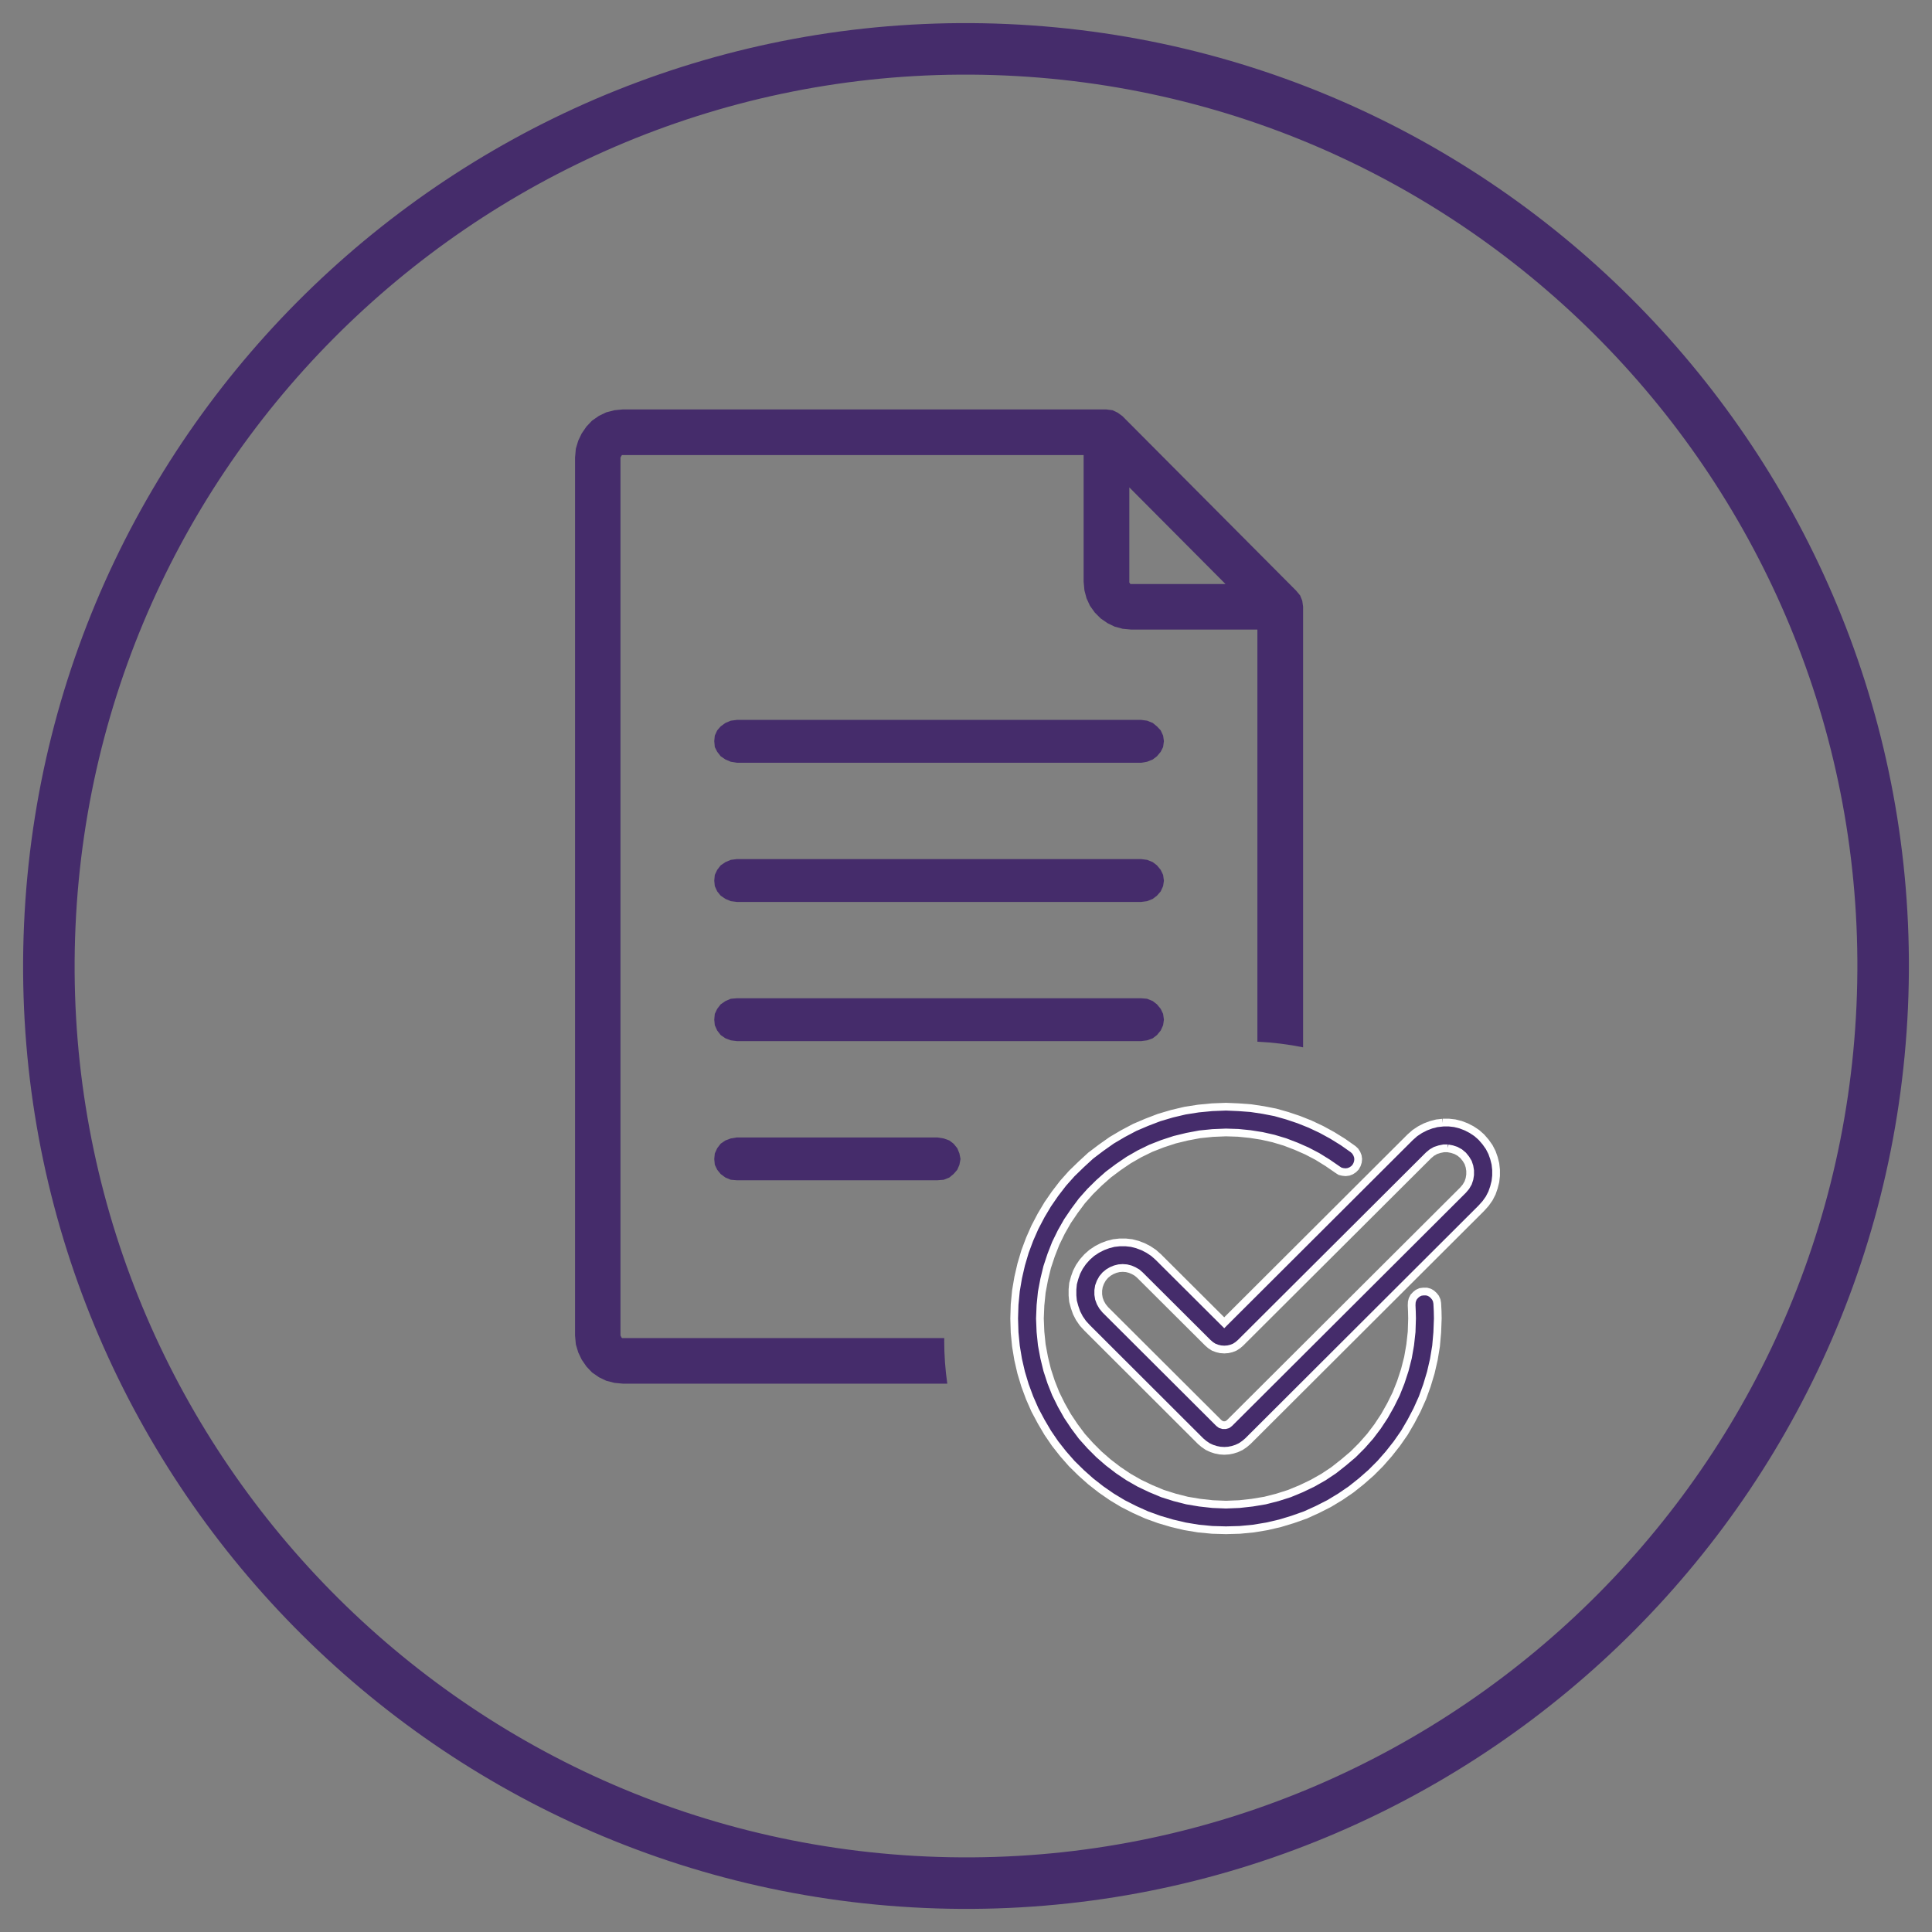 <?xml version="1.0" encoding="UTF-8"?>
<svg id="Layer_1" xmlns="http://www.w3.org/2000/svg" version="1.1" viewBox="0 0 500 500">
  <rect x="0" y="0" width="500" height="500" fill="#808080" stroke="none"/>
  <!-- Generator: Adobe Illustrator 29.6.1, SVG Export Plug-In . SVG Version: 2.1.1 Build 9)  -->
  <defs>
    <style>
      .st0, .st1, .st2 {
        fill: #452c6b;
      }

      .st0, .st2 {
        fill-rule: evenodd;
      }

      .st2 {
        stroke: #fff;
        stroke-miterlimit: 10;
        stroke-width: 2px;
      }
    </style>
  </defs>
  <path class="st1" d="M239.22,493.78C104.8,487.84.27,373.64,6.22,239.22,12.16,104.8,126.36.27,260.78,6.22c134.42,5.94,238.95,120.14,233,254.56-5.94,134.42-120.14,238.94-254.56,233ZM260.19,19.54C133.11,13.92,25.16,112.73,19.54,239.81c-5.62,127.08,93.19,235.03,220.27,240.65,127.08,5.62,235.04-93.19,240.65-220.27,5.62-127.08-93.19-235.04-220.27-240.65Z"/>
  <g>
    <polygon class="st0" points="190.72 186.31 295.35 186.31 296.87 186.51 298.32 187.09 299.42 187.99 300.39 189.02 301.01 190.37 301.22 191.79 301.01 193.34 300.39 194.56 299.42 195.72 298.32 196.56 296.87 197.14 295.35 197.4 190.72 197.4 189.13 197.14 187.75 196.56 186.51 195.72 185.61 194.56 184.99 193.34 184.85 191.79 184.99 190.37 185.61 189.02 186.51 187.99 187.75 187.09 189.13 186.51 190.72 186.31"/>
    <polygon class="st0" points="190.72 222.33 295.35 222.33 296.87 222.53 298.32 223.11 299.42 223.95 300.39 225.12 301.01 226.42 301.22 227.91 301.01 229.33 300.39 230.69 299.42 231.8 298.32 232.64 296.87 233.22 295.35 233.42 190.72 233.42 189.13 233.22 187.75 232.64 186.51 231.8 185.61 230.69 184.99 229.33 184.85 227.91 184.99 226.42 185.61 225.12 186.51 223.95 187.75 223.11 189.13 222.53 190.72 222.33"/>
    <polygon class="st0" points="190.72 258.35 295.35 258.35 296.87 258.48 298.32 259.07 299.42 259.92 300.39 261.09 301.01 262.39 301.22 263.89 301.01 265.33 300.39 266.7 299.42 267.87 298.32 268.72 296.87 269.24 295.35 269.44 190.72 269.44 189.13 269.24 187.75 268.72 186.51 267.87 185.61 266.7 184.99 265.33 184.85 263.89 184.99 262.39 185.61 261.09 186.51 259.92 187.75 259.07 189.13 258.48 190.72 258.35"/>
    <polygon class="st0" points="190.69 294.37 242.6 294.37 244.25 294.63 245.69 295.15 246.79 295.99 247.75 297.16 248.3 298.52 248.58 299.95 248.3 301.44 247.75 302.73 246.79 303.83 245.69 304.74 244.25 305.32 242.6 305.45 190.69 305.45 189.11 305.32 187.73 304.74 186.5 303.83 185.61 302.73 184.99 301.44 184.85 299.95 184.99 298.52 185.61 297.16 186.5 295.99 187.73 295.15 189.11 294.63 190.69 294.37"/>
    <path class="st0" d="M244.37,346.94v-.65h-83.37l-.21-.21-.07-.21-.14-.21V118.4l.14-.21.07-.21.21-.21h119.44v32.74l.21,2.28.55,2.07.89,1.93,1.24,1.73,1.51,1.52,1.79,1.24,1.86.9,2.06.55,2.27.21h32.59v106.65c4.03.19,7.98.68,11.83,1.46v-114.04l-.21-1.52-.55-1.38-1.03-1.24-44.97-45.18-1.24-.9-1.31-.62-1.65-.21h-125.08l-2.2.21-2.13.55-1.86.9-1.79,1.24-1.44,1.52-1.24,1.8-.89,1.86-.62,2.07-.21,2.28v227.26l.21,2.28.62,2.07.89,1.87,1.24,1.8,1.44,1.52,1.79,1.24,1.86.9,2.13.55,2.2.21h83.96c-.53-3.64-.8-7.37-.8-11.16l.01.01ZM292.27,150.52v-24.38l24.89,25.01h-24.62l-.14-.21-.14-.21v-.21l.01 0Z"/>
    <g>
      <polygon class="st2" points="317.28 286.41 320.53 286.55 323.74 286.79 326.92 287.27 330.06 287.88 333.1 288.74 336.14 289.76 339.07 290.93 341.98 292.3 344.78 293.83 347.54 295.54 350.17 297.39 350.72 297.9 351.13 298.55 351.4 299.24 351.5 299.95 351.43 300.67 351.2 301.39 350.82 302.07 350.31 302.59 349.69 303 349.01 303.27 348.26 303.37 347.54 303.3 346.82 303.13 346.18 302.72 343.61 300.95 340.95 299.3 338.22 297.87 335.42 296.64 332.55 295.54 329.58 294.65 326.57 293.97 323.5 293.49 320.43 293.18 317.28 293.08 313.84 293.22 310.49 293.56 307.21 294.18 304 294.96 300.86 295.99 297.82 297.18 294.88 298.62 292.08 300.23 289.42 302.04 286.82 303.99 284.43 306.11 282.14 308.37 279.99 310.79 278.08 313.36 276.27 316.02 274.67 318.83 273.23 321.77 272.04 324.81 271.01 327.92 270.23 331.14 269.61 334.42 269.27 337.81 269.13 341.22 269.27 344.68 269.61 348.03 270.23 351.35 271.01 354.56 272.04 357.71 273.23 360.71 274.67 363.62 276.27 366.46 278.08 369.16 279.99 371.72 282.14 374.12 284.43 376.41 286.82 378.49 289.42 380.48 292.08 382.26 294.88 383.86 297.82 385.26 300.86 386.53 304 387.52 307.21 388.34 310.49 388.89 313.84 389.26 317.28 389.4 320.73 389.26 324.08 388.89 327.39 388.34 330.6 387.52 333.71 386.53 336.78 385.26 339.69 383.86 342.52 382.26 345.19 380.48 347.71 378.49 350.17 376.41 352.46 374.12 354.58 371.72 356.52 369.16 358.3 366.46 359.9 363.62 361.34 360.71 362.53 357.71 363.56 354.56 364.38 351.35 364.96 348.03 365.33 344.68 365.44 341.22 365.4 339.48 365.33 337.81 365.37 336.98 365.54 336.3 365.88 335.65 366.39 335.1 366.94 334.66 367.62 334.35 368.37 334.25 369.19 334.25 369.91 334.45 370.52 334.8 371.07 335.31 371.51 335.86 371.82 336.54 371.96 337.29 372.06 339.28 372.1 341.22 371.96 344.85 371.65 348.37 371.07 351.86 370.29 355.24 369.3 358.53 368.13 361.77 366.73 364.89 365.16 367.89 363.46 370.8 361.51 373.6 359.43 376.24 357.21 378.77 354.82 381.16 352.29 383.38 349.66 385.47 346.86 387.38 343.96 389.13 340.92 390.67 337.84 392.07 334.56 393.23 331.29 394.22 327.91 395.01 324.42 395.59 320.87 395.93 317.28 396.03 313.7 395.93 310.15 395.59 306.66 395.01 303.32 394.22 299.97 393.23 296.76 392.07 293.65 390.67 290.61 389.13 287.71 387.38 284.95 385.47 282.28 383.38 279.79 381.16 277.36 378.77 275.14 376.24 273.06 373.6 271.15 370.8 269.44 367.89 267.84 364.89 266.47 361.77 265.27 358.53 264.28 355.24 263.5 351.86 262.92 348.37 262.58 344.85 262.47 341.22 262.58 337.63 262.92 334.08 263.5 330.66 264.28 327.27 265.27 323.92 266.47 320.71 267.84 317.6 269.44 314.55 271.15 311.68 273.06 308.91 275.14 306.21 277.36 303.72 279.79 301.36 282.28 299.07 284.95 297.05 287.71 295.1 290.61 293.39 293.65 291.78 296.76 290.45 299.97 289.22 303.32 288.23 306.66 287.44 310.15 286.89 313.7 286.55 317.28 286.41"/>
      <path class="st2" d="M373.4,290.52h1.58l1.51.17,1.51.38,1.44.55,1.4.72,1.34.89,1.2,1.06,1.1,1.27.92,1.3.72,1.4.51,1.44.38,1.5.17,1.54v1.54l-.17,1.5-.38,1.5-.51,1.47-.72,1.4-.92,1.3-1.1,1.23-60.43,60.3-.89.75-.96.65-1.03.48-1.06.34-1.06.21-1.1.07-1.13-.07-1.06-.21-1.06-.34-1.03-.48-.96-.65-.89-.75-29.36-29.31-1.1-1.2-.92-1.33-.72-1.4-.51-1.47-.41-1.5-.14-1.5v-1.57l.14-1.5.41-1.5.51-1.44.72-1.4.92-1.33,1.1-1.23,1.2-1.06,1.34-.89,1.4-.72,1.47-.55,1.47-.38,1.54-.17h1.54l1.54.17,1.47.38,1.47.55,1.4.72,1.34.89,1.2,1.06,17.09,17.03,48.13-48.02,1.2-1.06,1.34-.89,1.4-.72,1.47-.55,1.47-.38,1.54-.17.02-.02ZM374.7,297.19h-1.06l-1.06.21-1.06.34-.96.55-.86.72-48.64,48.5-.72.62-.79.51-.86.34-.89.21-.96.07-.96-.07-.89-.21-.89-.34-.79-.51-.72-.62-17.57-17.51-.75-.65-.89-.51-.89-.38-.96-.24-.99-.07-.96.07-.96.24-.92.38-.86.51-.79.65-.72.86-.55.99-.38,1.03-.17,1.06v1.09l.17,1.06.38,1.03.55.96.72.89,29.39,29.31.51.38.58.17h.58l.58-.17.51-.38,60.46-60.3.72-.86.58-.99.34-1.03.17-1.06v-1.09l-.17-1.06-.34-1.03-.58-.96-.72-.89-.86-.72-.99-.55-1.03-.34-1.1-.21h.02Z"/>
    </g>
  </g>
</svg>